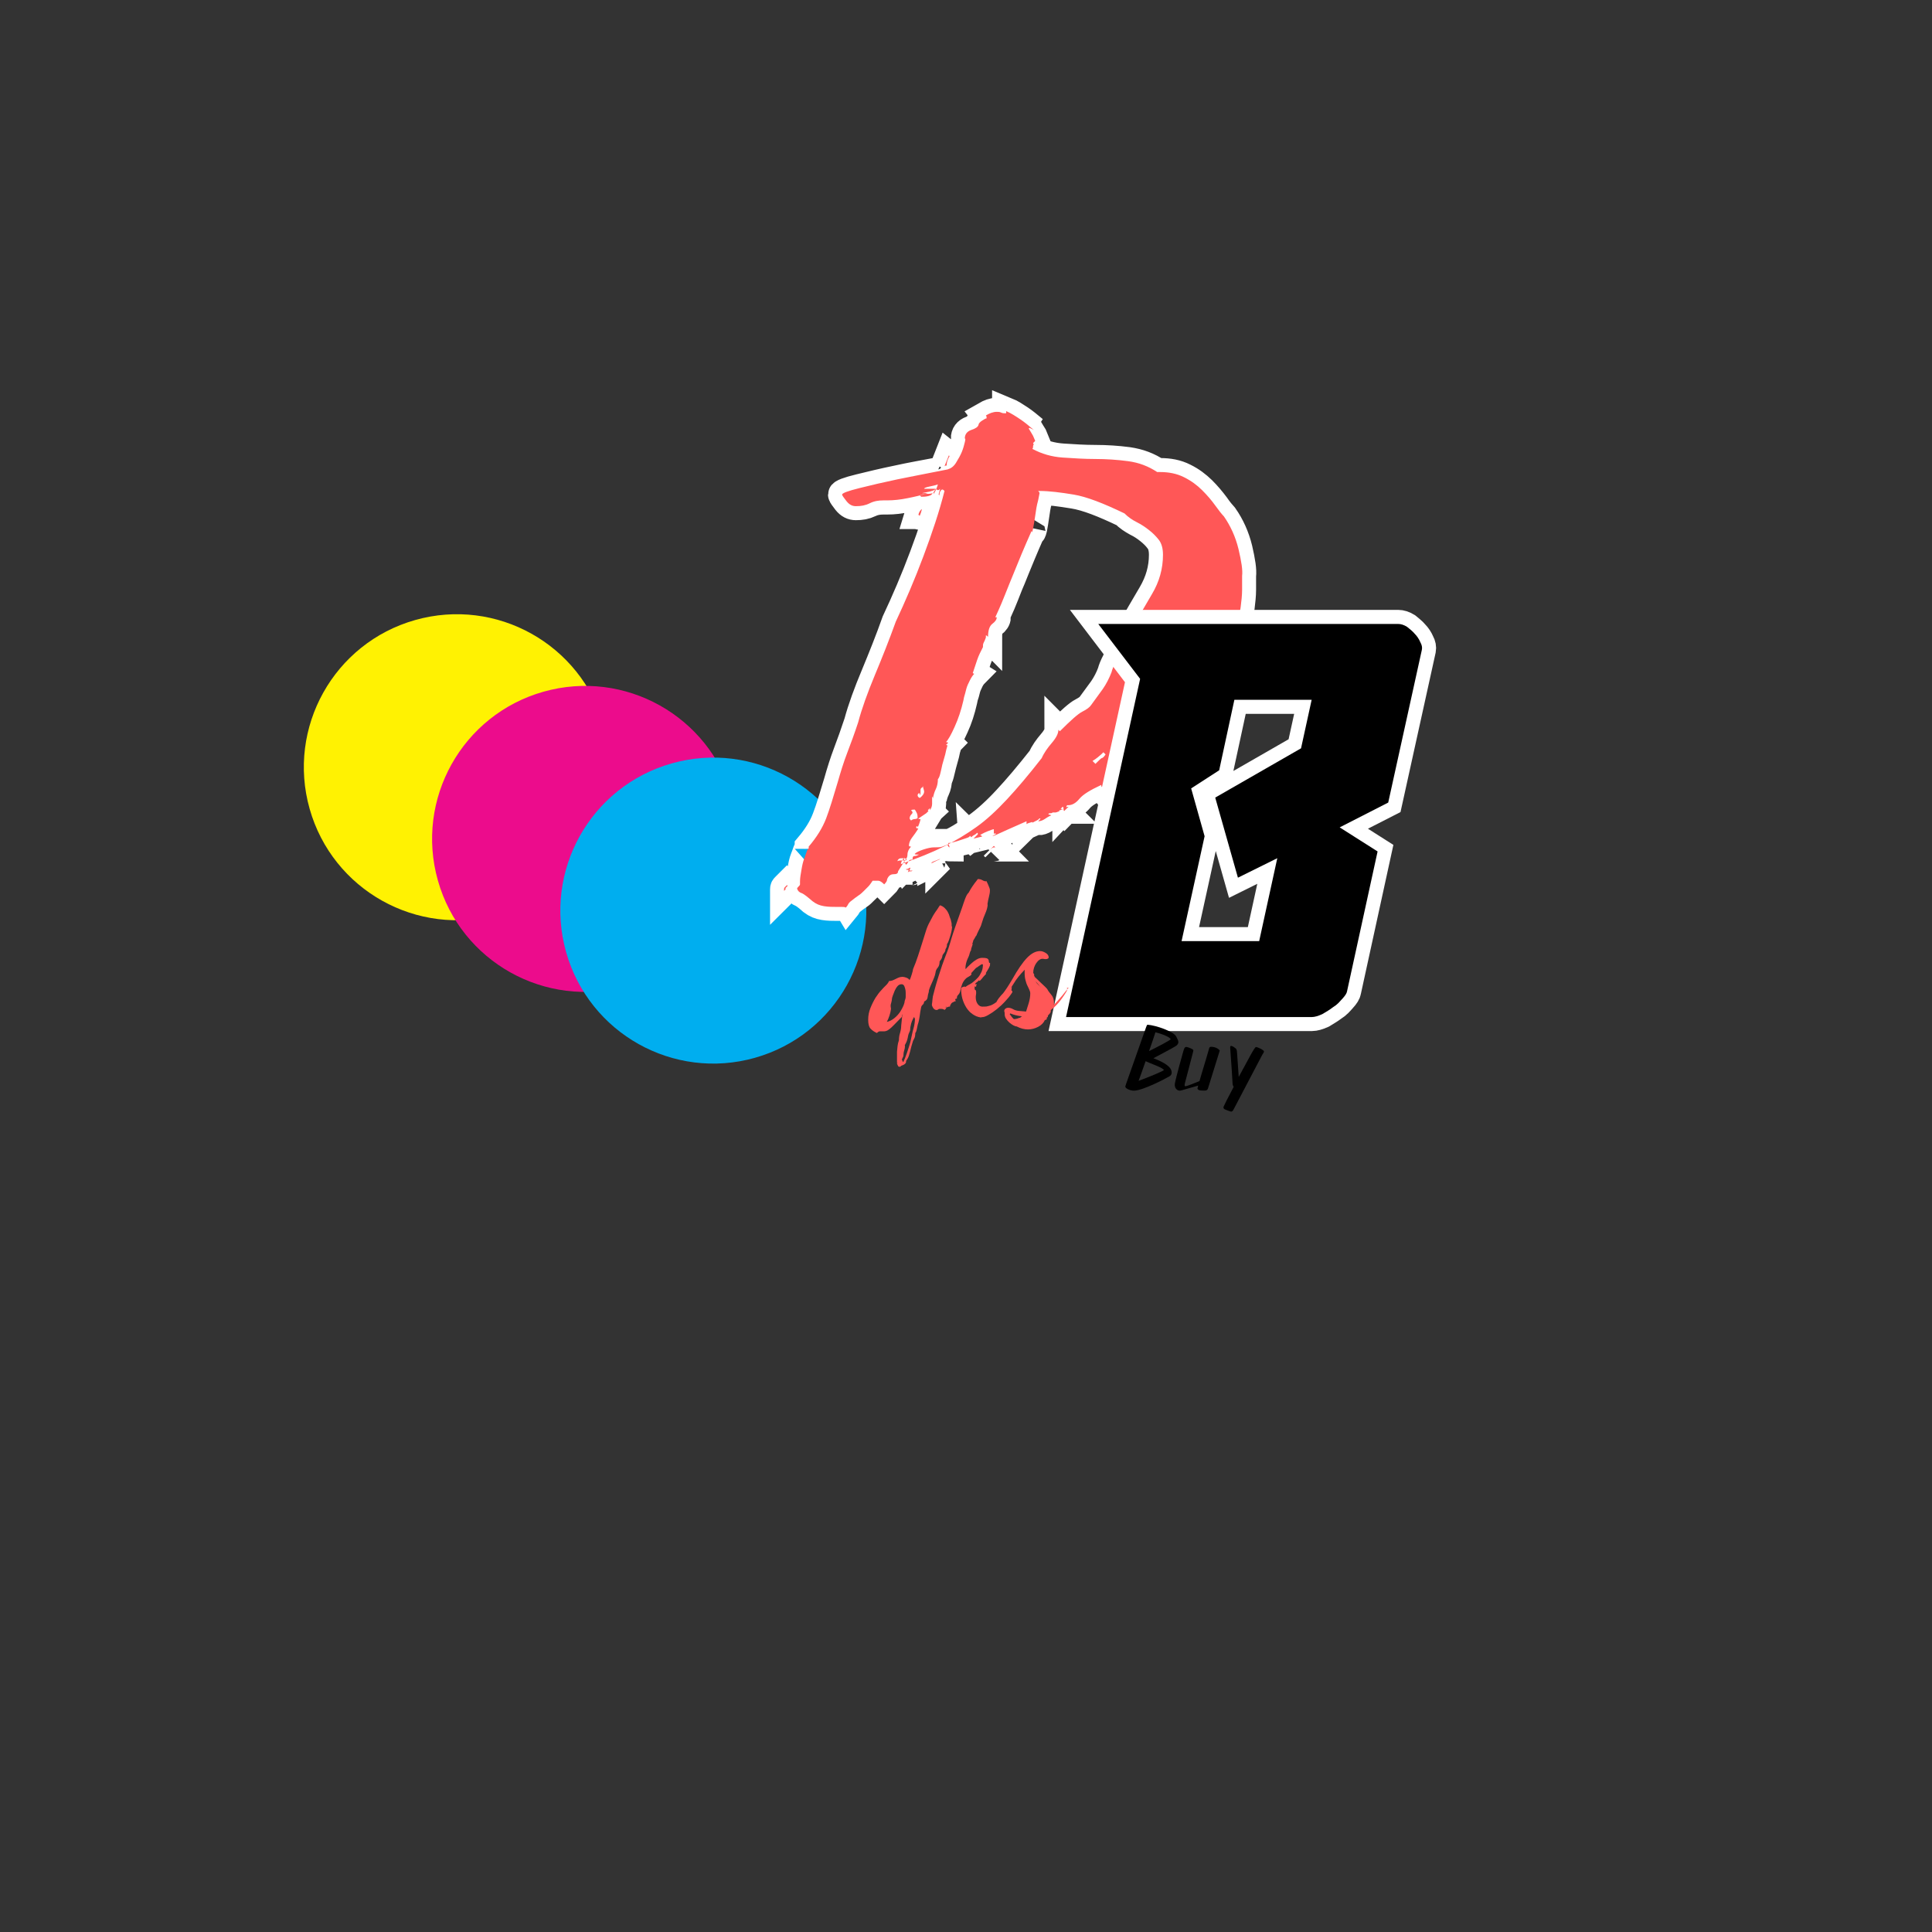 <svg xmlns="http://www.w3.org/2000/svg" xmlns:xlink="http://www.w3.org/1999/xlink" width="100px" zoomAndPan="magnify" viewBox="0 0 375 375" height="100px" preserveAspectRatio="xMidYMid meet" version="1.0"><rect x="0" y="0" width="375" height="375" fill="#333333" stroke="none"/><defs><g/><clipPath id="72846c6176"><path d="M 58 119 L 119 119 L 119 179 L 58 179 Z M 58 119 " clip-rule="nonzero"/></clipPath><clipPath id="48ed6acad7"><path d="M 125.324 169.402 L 68.184 185.57 L 52.016 128.43 L 109.156 112.262 Z M 125.324 169.402 " clip-rule="nonzero"/></clipPath><clipPath id="300faf40d1"><path d="M 96.754 177.488 C 112.531 173.023 121.707 156.613 117.242 140.832 C 112.777 125.055 96.367 115.883 80.586 120.348 C 64.809 124.812 55.637 141.223 60.102 157 C 64.566 172.777 80.977 181.953 96.754 177.488 Z M 96.754 177.488 " clip-rule="nonzero"/></clipPath><clipPath id="ee694694a5"><path d="M 83 133 L 144 133 L 144 193 L 83 193 Z M 83 133 " clip-rule="nonzero"/></clipPath><clipPath id="5ce22bc662"><path d="M 150.219 183.316 L 93.078 199.484 L 76.91 142.344 L 134.051 126.176 Z M 150.219 183.316 " clip-rule="nonzero"/></clipPath><clipPath id="d166d32a83"><path d="M 121.648 191.402 C 137.426 186.938 146.598 170.527 142.137 154.746 C 137.672 138.969 121.262 129.797 105.48 134.262 C 89.703 138.727 80.531 155.137 84.996 170.914 C 89.457 186.691 105.867 195.867 121.648 191.402 Z M 121.648 191.402 " clip-rule="nonzero"/></clipPath><clipPath id="2dca6c36e2"><path d="M 108 147 L 169 147 L 169 207 L 108 207 Z M 108 147 " clip-rule="nonzero"/></clipPath><clipPath id="47b9429938"><path d="M 175.113 197.23 L 117.973 213.398 L 101.805 156.258 L 158.945 140.09 Z M 175.113 197.23 " clip-rule="nonzero"/></clipPath><clipPath id="07de4b2244"><path d="M 146.543 205.316 C 162.32 200.852 171.492 184.441 167.027 168.66 C 162.566 152.883 146.152 143.711 130.375 148.176 C 114.598 152.641 105.426 169.051 109.887 184.828 C 114.352 200.605 130.762 209.781 146.543 205.316 Z M 146.543 205.316 " clip-rule="nonzero"/></clipPath></defs><g clip-path="url(#72846c6176)"><g clip-path="url(#48ed6acad7)"><g clip-path="url(#300faf40d1)"><path fill="#fff202" d="M 125.324 169.402 L 68.184 185.57 L 52.016 128.43 L 109.156 112.262 Z M 125.324 169.402 " fill-opacity="1" fill-rule="nonzero"/></g></g></g><g clip-path="url(#ee694694a5)"><g clip-path="url(#5ce22bc662)"><g clip-path="url(#d166d32a83)"><path fill="#ec0c8c" d="M 150.219 183.316 L 93.078 199.484 L 76.91 142.344 L 134.051 126.176 Z M 150.219 183.316 " fill-opacity="1" fill-rule="nonzero"/></g></g></g><g clip-path="url(#2dca6c36e2)"><g clip-path="url(#47b9429938)"><g clip-path="url(#07de4b2244)"><path fill="#00aeef" d="M 175.113 197.23 L 117.973 213.398 L 101.805 156.258 L 158.945 140.09 Z M 175.113 197.23 " fill-opacity="1" fill-rule="nonzero"/></g></g></g><path stroke-linecap="butt" transform="matrix(0.75, 0, 0, 0.75, 161.483, 51.967)" fill="none" stroke-linejoin="miter" d="M 18.986 153.19 C 18.804 153.372 18.393 153.372 18.023 153.372 C 17.658 153.372 17.289 153.372 16.924 153.56 C 17.106 153.008 17.471 152.825 17.841 152.825 C 18.205 152.825 18.622 152.825 18.804 152.825 C 18.986 152.825 19.169 153.008 19.356 153.19 C 19.169 153.372 18.986 153.372 18.622 153.372 L 19.169 154.523 C 19.356 154.336 19.539 154.154 19.721 153.742 C 19.903 153.372 20.085 153.19 20.455 153.19 L 20.867 153.19 L 20.867 153.008 C 20.867 152.456 21.049 152.273 21.419 152.273 C 21.783 152.273 22.153 152.091 22.565 151.862 C 21.783 151.862 21.419 151.862 21.419 151.68 C 21.783 151.31 22.565 150.945 23.664 150.575 C 24.809 150.211 25.726 150.029 26.507 150.029 L 26.877 150.029 C 27.424 150.029 27.976 150.029 28.57 149.799 C 29.122 149.612 29.492 149.43 29.856 149.247 C 30.039 149.799 30.221 150.029 30.45 150.029 C 30.45 149.799 30.221 149.43 30.039 148.883 C 30.221 148.883 30.638 148.883 31.372 148.695 C 32.101 148.513 32.7 148.331 33.252 148.148 C 33.799 147.919 34.398 147.732 34.945 147.549 C 35.497 147.367 35.679 147.185 35.679 147.002 L 36.049 147.367 C 36.278 147.185 36.46 147.002 36.825 146.815 C 37.195 146.633 37.377 146.45 37.559 146.268 C 37.742 146.268 37.742 146.45 37.742 146.633 C 37.559 146.815 37.377 147.002 37.195 147.185 C 37.013 147.367 36.825 147.549 36.643 147.732 L 38.893 147.185 C 38.705 147.002 38.523 146.815 38.341 146.815 C 38.705 146.633 39.257 146.268 40.221 145.851 C 41.138 145.487 41.69 145.305 41.872 145.305 C 41.872 145.487 41.872 145.669 41.872 145.851 C 41.872 146.081 41.872 146.268 41.872 146.45 L 42.466 146.45 C 42.466 146.633 42.101 146.815 41.507 147.002 C 41.69 147.002 41.69 147.002 41.69 147.002 C 41.69 147.002 41.69 147.002 41.872 147.002 C 42.466 146.815 43.57 146.268 45.268 145.487 C 46.96 144.752 48.658 143.971 50.356 143.237 L 50.356 143.971 C 50.539 143.789 51.091 143.607 51.825 143.424 L 51.825 143.607 C 52.236 143.424 52.601 143.237 52.971 143.055 C 53.335 142.872 53.523 142.69 53.705 142.508 C 53.934 142.508 53.934 142.508 53.934 142.69 C 53.705 142.872 53.523 143.055 53.335 143.237 C 53.934 143.237 54.481 143.055 55.033 142.69 C 55.585 142.32 56.179 141.909 56.731 141.726 C 56.549 141.544 56.367 141.544 56.367 141.544 C 56.367 141.544 56.179 141.544 55.997 141.357 C 56.179 141.174 56.367 141.174 56.549 141.174 C 56.731 141.174 56.914 141.174 57.096 140.992 C 56.914 140.81 56.731 140.81 56.731 140.992 C 56.731 141.174 56.731 141.174 56.731 140.992 C 56.914 140.992 57.096 140.992 57.283 140.992 C 57.466 140.992 57.648 140.992 57.877 140.992 C 58.059 140.992 58.429 140.81 58.976 140.627 C 58.794 140.627 58.794 140.627 58.794 140.44 C 58.976 140.44 59.164 140.44 59.346 140.258 C 59.528 140.258 59.528 140.258 59.528 140.258 C 59.528 140.258 59.528 140.258 59.757 140.258 C 59.528 140.029 59.346 140.029 59.164 140.029 C 59.346 139.846 59.528 139.664 59.757 139.476 C 59.94 139.664 59.94 139.846 59.94 140.029 C 59.94 140.258 59.94 140.44 60.127 140.627 C 60.309 140.44 60.492 140.258 60.674 140.029 C 60.856 139.846 61.044 139.664 61.226 139.476 C 61.044 139.476 60.856 139.476 60.674 139.664 C 60.674 139.476 60.674 139.294 60.856 139.112 L 61.044 139.112 C 62.19 139.112 63.106 138.56 64.07 137.414 C 64.986 136.315 66.867 135.169 69.71 133.836 C 69.71 134.023 69.71 134.206 69.893 134.435 L 72.69 132.737 C 72.69 132.555 72.507 132.372 72.325 132.143 C 73.653 132.143 74.94 131.409 76.268 129.893 C 77.596 128.383 78.882 127.279 80.21 126.315 C 80.21 126.544 80.21 126.732 80.398 126.914 C 80.58 126.732 80.763 126.544 81.127 126.315 C 81.544 126.133 81.726 125.768 81.726 125.216 L 81.726 124.664 C 82.091 124.846 82.46 125.034 82.643 125.216 C 83.424 124.664 83.971 124.252 84.523 124.07 C 84.341 124.07 84.341 124.07 84.341 123.888 C 83.789 124.07 83.424 124.252 83.007 124.252 C 83.242 123.7 83.424 123.154 83.606 122.601 C 83.789 122.008 83.971 121.456 84.158 120.904 L 85.304 123.154 L 85.486 122.966 C 85.486 123.336 85.486 123.336 85.486 122.966 C 85.486 122.601 85.669 122.008 86.221 121.273 C 86.773 120.492 87.549 119.393 88.653 118.06 C 89.799 116.779 91.497 115.263 93.742 113.565 C 93.559 113.383 93.377 113.383 93.19 113.383 C 93.377 112.831 93.742 112.419 94.106 112.237 C 94.476 112.055 94.658 111.32 94.658 109.992 C 94.658 109.44 94.658 109.07 94.476 108.888 C 95.07 108.659 95.44 108.476 95.622 108.294 L 95.257 107.742 L 94.841 107.19 C 95.07 107.377 95.257 107.377 95.44 107.377 C 95.622 107.377 95.804 107.19 95.804 107.008 L 95.804 106.044 C 95.804 105.497 95.986 104.534 96.539 103.247 L 95.986 102.836 C 96.356 102.654 96.539 102.466 96.721 102.284 C 96.95 102.101 97.138 102.101 97.32 102.101 C 97.502 102.101 97.502 102.101 97.502 102.284 C 97.502 102.466 97.502 102.466 97.684 102.466 C 97.867 102.466 98.054 102.284 98.236 102.101 C 98.054 102.284 98.054 102.284 98.419 102.101 C 98.789 101.919 99.382 101.737 99.934 101.367 C 100.481 100.956 101.08 100.404 101.632 99.857 C 102.179 99.305 102.361 98.523 102.361 97.607 C 102.549 97.424 102.549 97.424 102.549 97.607 L 102.549 98.341 C 102.778 98.159 102.96 97.789 103.143 97.242 C 103.325 96.643 103.513 96.091 103.695 95.362 C 103.877 94.581 104.059 94.029 104.242 93.482 C 104.429 92.883 104.429 92.518 104.429 92.331 C 104.429 92.148 104.429 91.966 104.242 91.784 C 105.023 90.638 105.575 89.351 105.757 87.836 C 105.94 86.325 106.122 84.81 106.122 83.299 L 106.122 79.768 C 106.309 78.252 105.94 76.008 105.205 72.794 C 104.429 69.586 103.143 66.789 101.445 64.357 C 100.898 63.763 100.117 62.841 99.2 61.513 C 98.236 60.232 97.138 58.898 95.804 57.57 C 94.476 56.284 93.007 55.138 91.127 54.221 C 89.247 53.258 87.184 52.893 84.893 52.893 L 84.158 52.893 C 81.908 51.377 79.476 50.461 76.638 50.049 C 73.835 49.68 70.992 49.497 68.195 49.497 C 65.351 49.497 62.554 49.315 59.757 49.133 C 56.914 48.945 54.299 48.216 51.825 46.883 C 52.054 46.7 52.054 46.518 52.054 46.336 C 52.054 46.101 52.054 45.919 52.236 45.737 L 52.054 45.372 L 52.601 44.82 L 52.054 43.492 C 51.825 43.122 51.455 42.57 50.908 41.612 L 51.091 41.424 L 52.236 41.976 C 50.908 40.877 49.763 39.914 48.658 39.18 C 47.513 38.445 46.414 37.664 45.08 37.117 L 45.08 37.482 C 45.08 37.664 45.08 37.664 44.898 37.664 C 44.533 37.664 44.164 37.664 43.752 37.482 C 43.388 37.299 43.018 37.299 42.653 37.299 C 41.69 37.299 40.773 37.664 39.809 38.216 C 39.992 38.445 39.992 38.627 39.992 38.997 C 39.809 38.997 39.44 39.18 38.893 39.544 C 38.341 39.914 37.929 40.279 37.929 40.69 C 37.742 41.242 37.195 41.612 36.049 41.976 C 34.945 42.388 34.398 43.122 34.398 44.221 C 34.58 44.039 34.58 44.45 34.398 45.185 C 34.169 45.919 33.981 46.7 33.617 47.617 C 33.252 48.581 32.7 49.497 32.101 50.461 C 31.554 51.377 30.82 51.93 30.039 52.159 C 30.45 52.159 29.304 52.341 26.507 52.893 C 23.664 53.44 20.455 53.992 16.924 54.773 C 13.346 55.508 10.138 56.284 7.153 57.018 C 4.127 57.752 2.617 58.351 2.617 58.716 C 2.617 58.898 3.028 59.45 3.763 60.414 C 4.497 61.331 5.273 61.695 6.19 61.695 C 7.523 61.695 8.622 61.513 9.768 60.961 C 10.914 60.414 12.018 60.232 13.346 60.232 L 14.263 60.232 C 15.96 60.232 17.658 60.044 19.539 59.633 C 21.419 59.268 23.117 58.898 24.809 58.351 L 23.299 58.351 L 25.179 57.935 C 25.914 57.752 26.507 57.57 26.69 57.388 L 26.877 57.388 C 27.059 57.388 27.242 57.388 27.424 57.57 C 27.606 57.57 27.794 57.388 27.976 57.2 C 27.794 57.935 27.606 58.534 27.606 58.716 L 27.794 58.898 C 27.794 58.716 27.794 58.351 27.976 57.935 C 28.158 57.57 28.341 57.388 28.57 57.388 C 28.757 57.388 28.94 57.57 29.122 57.752 C 27.794 63.029 25.914 68.669 23.664 74.674 C 21.419 80.685 18.986 86.325 16.513 91.601 C 14.861 96.279 12.981 100.956 11.101 105.497 C 9.216 109.992 7.705 114.117 6.742 117.695 C 5.825 120.492 4.861 123.154 3.945 125.581 C 3.028 128.013 2.247 130.492 1.513 133.101 C 0.367 136.867 -0.55 140.029 -1.514 142.508 C -2.43 144.935 -3.946 147.367 -6.008 149.799 L -6.008 150.393 C -6.008 150.211 -6.191 150.393 -6.373 150.763 C -6.56 151.127 -6.743 151.862 -7.154 152.825 C -7.519 153.742 -7.706 154.706 -7.889 155.851 C -8.071 156.95 -8.253 157.914 -8.253 158.831 C -8.253 159.018 -8.253 159.2 -8.253 159.2 C -8.253 159.2 -8.253 159.383 -8.253 159.565 C -8.253 159.794 -8.441 159.976 -8.623 160.164 C -8.852 160.346 -9.034 160.529 -9.034 160.711 C -8.852 161.263 -8.441 161.627 -7.889 161.857 C -7.336 162.044 -6.373 162.779 -5.092 163.924 C -4.128 164.659 -3.211 165.023 -2.066 165.206 C -0.92 165.393 0.184 165.393 1.148 165.393 L 2.429 165.393 C 3.028 165.393 3.393 165.393 3.575 165.622 C 3.763 165.393 3.945 165.206 4.127 164.841 C 4.309 164.471 4.497 164.289 4.679 164.107 C 5.643 163.325 6.377 162.779 6.971 162.409 C 7.523 162.044 7.888 161.627 8.257 161.263 C 8.622 160.898 9.033 160.529 9.403 160.164 C 9.768 159.794 10.138 159.2 10.502 158.648 C 10.684 158.648 10.914 158.648 10.914 158.648 C 10.914 158.648 10.914 158.648 11.101 158.648 L 12.018 158.648 C 12.382 158.648 12.981 159.018 13.528 159.565 C 14.08 159.018 14.263 158.648 14.263 158.284 C 14.632 157.32 15.226 156.95 15.96 156.95 C 16.742 156.95 17.106 156.768 17.106 156.216 Z M 24.398 141.174 L 24.997 140.627 L 24.809 140.44 C 24.997 140.258 25.179 140.029 25.361 139.846 L 25.361 140.44 C 25.726 139.846 25.914 139.294 25.914 138.747 C 25.914 138.148 25.914 137.596 25.914 136.867 C 26.096 137.049 26.096 137.232 26.096 137.414 C 26.278 136.497 26.507 135.716 26.877 134.982 C 27.242 134.206 27.424 133.289 27.424 132.372 C 27.606 132.143 27.794 131.773 27.976 131.039 C 28.158 130.263 28.341 129.529 28.57 128.612 L 29.304 125.95 C 29.492 125.034 29.674 124.252 29.856 123.7 C 29.856 123.518 29.674 123.518 29.492 123.518 C 29.674 123.336 29.856 123.154 30.039 122.966 C 29.856 122.784 29.674 122.784 29.492 122.784 C 30.039 122.19 30.82 120.904 31.736 118.841 C 32.7 116.779 33.434 114.482 33.981 112.055 L 34.169 111.138 C 34.398 110.539 34.58 109.805 34.763 109.07 C 34.945 108.294 35.315 107.56 35.679 106.779 C 36.049 106.044 36.46 105.497 36.825 105.127 L 36.46 104.898 L 37.559 101.549 C 37.929 100.404 38.523 99.305 39.075 98.159 L 39.075 97.789 C 39.075 97.607 39.075 97.424 39.257 97.013 C 39.44 96.643 39.627 96.279 39.809 95.726 C 39.809 95.544 39.809 95.544 39.809 95.544 C 39.809 95.544 39.809 95.362 39.809 95.174 C 39.992 95.174 40.221 95.362 40.403 95.544 C 40.403 93.846 40.773 92.7 41.507 92.148 C 42.283 91.601 42.653 91.002 42.653 90.45 L 42.283 90.45 C 43.57 87.654 44.346 85.773 44.716 84.81 C 45.08 83.893 45.45 82.93 45.815 82.013 C 46.231 81.049 46.778 79.768 47.513 77.888 C 48.294 76.008 49.575 72.794 51.643 68.117 C 51.643 68.669 51.825 68.487 52.054 67.523 C 52.236 66.607 52.419 65.456 52.601 64.174 C 52.789 62.841 52.971 61.513 53.335 60.232 L 53.705 58.351 C 53.705 58.164 53.523 57.935 53.335 57.752 C 53.523 57.752 53.523 57.752 53.523 57.752 C 53.523 57.752 53.523 57.752 53.705 57.752 C 56.179 57.752 59.164 58.164 62.554 58.716 C 65.95 59.268 70.263 60.961 75.716 63.575 C 76.638 64.539 77.783 65.273 78.882 65.872 C 80.028 66.419 81.127 67.154 82.091 67.935 C 83.007 68.669 83.789 69.404 84.523 70.367 C 85.304 71.284 85.669 72.612 85.669 74.31 C 85.669 77.888 84.705 81.232 82.825 84.445 C 80.945 87.654 79.065 90.82 77.414 93.846 C 76.45 95.362 75.716 96.825 75.122 98.159 C 74.57 99.487 74.023 100.773 73.471 101.919 C 72.872 103.065 72.507 103.982 72.325 104.716 C 71.773 106.226 70.992 107.742 70.075 109.07 L 67.049 113.2 C 66.684 113.752 65.95 114.299 64.804 114.898 C 63.7 115.445 61.82 117.143 58.976 119.94 C 58.794 119.758 58.794 119.758 58.794 119.758 C 58.794 119.758 58.794 119.758 58.611 119.575 C 58.611 120.492 58.059 121.638 56.914 122.966 C 55.815 124.252 54.851 125.581 54.299 126.914 C 50.908 131.221 47.882 134.799 45.268 137.596 C 42.653 140.44 39.992 142.872 37.377 144.752 C 34.763 146.633 31.919 148.331 28.94 149.799 C 25.914 151.31 22.153 152.825 17.841 154.336 C 17.841 153.742 18.205 153.19 18.804 152.643 C 18.622 153.008 18.622 153.372 18.622 153.56 C 19.169 153.19 19.539 152.643 19.539 151.862 C 19.539 151.127 19.903 150.393 20.455 149.799 C 20.273 149.799 20.085 149.799 19.903 149.612 C 19.903 149.065 20.085 148.331 20.684 147.549 C 21.236 146.815 21.783 146.081 22.335 145.117 C 22.153 145.117 21.966 145.117 21.783 144.935 C 21.783 144.752 21.783 144.57 21.966 144.57 C 22.153 144.57 22.153 144.57 22.153 144.388 L 22.153 144.2 C 22.153 144.388 22.153 144.57 22.153 144.57 C 22.153 144.57 22.153 144.752 22.153 144.935 C 22.747 143.607 22.929 142.872 22.929 142.69 C 22.747 142.69 22.747 142.69 22.747 142.69 C 22.747 142.69 22.747 142.69 22.565 142.69 C 22.335 142.69 22.335 142.508 22.335 142.32 C 22.153 142.508 21.783 142.69 21.419 142.69 C 21.049 142.69 20.684 142.872 20.455 143.055 C 20.273 142.872 20.085 142.69 20.085 142.508 C 20.085 142.138 20.273 141.726 20.455 141.544 C 20.684 141.357 20.867 141.174 20.867 140.992 C 20.867 140.81 20.684 140.627 20.455 140.44 C 20.684 140.258 21.049 140.258 21.419 140.258 C 21.601 140.44 21.783 140.81 21.966 141.174 C 22.153 141.544 22.153 142.138 22.153 142.69 Z M 86.039 107.377 C 85.851 107.19 85.669 107.008 85.486 106.596 C 85.304 106.226 85.075 106.044 85.075 105.862 C 85.075 105.68 85.304 105.68 85.486 105.68 C 85.669 105.68 85.851 105.68 85.851 105.497 C 85.669 105.497 85.669 105.497 85.669 105.31 C 85.669 105.127 85.851 104.898 86.221 104.898 L 86.955 104.898 C 87.919 104.898 88.283 105.31 88.283 105.862 C 88.101 106.044 87.731 106.226 87.367 106.414 C 86.955 106.596 86.585 106.779 86.403 107.008 Z M 70.809 125.95 C 70.445 126.544 70.075 126.914 69.893 126.914 C 69.71 126.914 69.111 127.461 68.195 128.383 C 68.013 128.195 67.83 128.013 67.83 128.013 C 67.83 128.013 67.648 127.831 67.419 127.648 C 68.382 127.096 69.299 126.315 70.263 125.398 Z M 23.481 134.023 C 23.664 134.799 23.846 135.351 23.846 135.534 C 23.846 136.086 23.481 136.68 22.747 137.232 C 22.335 137.049 22.153 136.867 22.153 136.497 C 22.153 136.315 22.335 136.086 22.565 135.904 C 22.747 136.086 22.747 136.315 22.747 136.497 C 22.929 136.315 22.929 136.086 22.929 135.904 L 22.929 135.169 C 22.929 134.799 23.117 134.617 23.481 134.435 Z M 26.877 57.2 C 26.278 57.2 25.726 57.2 25.361 57.2 C 24.997 57.2 24.398 57.2 23.846 57.2 C 23.846 57.018 24.216 56.836 25.179 56.654 C 26.096 56.471 26.877 56.284 27.424 56.101 C 27.242 56.654 27.059 57.2 26.877 57.57 C 26.69 57.935 26.507 58.351 26.278 58.534 C 26.278 58.351 26.278 58.351 26.278 58.351 C 26.278 58.351 26.278 58.351 26.278 58.164 Z M 92.226 104.346 C 92.044 104.716 91.861 105.31 91.861 105.862 C 91.861 106.414 91.679 106.779 91.309 106.779 C 91.127 106.779 90.898 106.779 90.716 106.596 C 90.898 106.226 91.127 105.862 91.309 105.497 C 91.497 105.127 91.679 104.716 91.861 104.346 C 92.044 104.346 92.226 104.346 92.414 104.534 Z M 26.096 57.935 C 26.096 58.534 25.726 58.898 24.997 59.081 C 24.216 59.268 23.664 59.268 23.117 59.268 L 22.747 58.898 C 23.299 58.716 23.846 58.534 24.398 58.534 C 24.997 58.534 25.544 58.534 26.096 58.351 Z M 93.377 111.32 L 92.226 114.117 C 92.414 113.935 92.596 113.565 92.778 113.018 C 93.007 112.419 93.19 111.872 93.19 111.32 Z M 29.674 51.013 C 29.674 50.461 29.856 49.68 30.45 48.763 L 30.221 48.581 L 29.122 51.377 C 29.304 51.195 29.492 51.195 29.674 51.195 Z M -11.467 159.976 L -11.649 159.794 C -11.831 159.976 -12.014 160.164 -12.201 160.346 C -12.383 160.529 -12.383 160.711 -12.383 160.898 C -12.383 161.081 -12.383 161.081 -12.383 161.081 C -12.383 161.081 -12.383 161.081 -12.383 161.263 C -12.201 161.081 -12.014 160.898 -12.014 160.898 C -12.014 160.898 -12.014 160.711 -12.014 160.529 Z M 42.283 150.029 L 41.872 150.029 C 41.69 150.029 41.32 150.211 40.773 150.763 C 40.955 150.575 41.138 150.393 41.32 150.211 C 41.507 150.029 41.69 149.799 41.872 149.612 Z M 48.658 44.638 C 48.476 44.82 48.476 45.002 48.476 45.185 C 48.476 45.372 48.476 45.555 48.294 45.737 L 49.393 45.737 C 49.21 45.555 49.21 45.372 49.21 45.185 C 49.21 45.002 49.028 45.002 48.841 45.002 Z M 19.721 156.404 C 19.903 156.216 20.085 156.216 20.273 156.216 C 20.455 156.216 20.684 156.216 20.867 156.034 C 20.684 156.034 20.455 156.034 20.455 156.034 C 20.455 156.034 20.273 156.034 20.085 156.034 C 20.085 155.851 20.085 155.622 20.273 155.44 C 20.273 155.258 20.273 155.258 20.085 155.258 C 19.903 155.44 19.539 155.622 19.169 155.622 C 19.169 155.851 19.356 155.851 19.903 155.851 C 19.721 156.034 19.721 156.216 19.721 156.216 C 19.721 156.216 19.721 156.404 19.539 156.586 Z M 22.565 63.992 C 22.565 64.174 22.565 64.174 22.747 64.174 C 22.929 63.763 23.117 63.211 23.299 62.476 C 22.929 62.659 22.565 63.211 22.335 63.992 Z M 27.794 153.19 L 27.794 153.008 C 27.424 153.19 27.059 153.372 26.507 153.56 C 25.914 153.742 25.726 153.971 25.726 154.154 C 26.096 153.971 26.507 153.742 26.877 153.56 C 27.242 153.372 27.606 153.19 27.976 153.008 Z M 27.794 153.19 " stroke="#ffffff" stroke-width="7.279" stroke-opacity="1" stroke-miterlimit="4"/><g fill="#ff5757" fill-opacity="1"><g transform="translate(161.483, 162.217)"><g><path d="M 14.234 4.656 C 14.094 4.797 13.812 4.797 13.531 4.797 C 13.25 4.797 12.969 4.797 12.688 4.938 C 12.828 4.516 13.109 4.375 13.391 4.375 C 13.672 4.375 13.953 4.375 14.094 4.375 C 14.234 4.375 14.375 4.516 14.516 4.656 C 14.375 4.797 14.234 4.797 13.953 4.797 L 14.375 5.641 C 14.516 5.5 14.656 5.359 14.797 5.078 C 14.938 4.797 15.078 4.656 15.359 4.656 L 15.641 4.656 L 15.641 4.516 C 15.641 4.078 15.781 3.938 16.062 3.938 C 16.344 3.938 16.625 3.797 16.906 3.656 C 16.344 3.656 16.062 3.656 16.062 3.516 C 16.344 3.234 16.906 2.953 17.75 2.672 C 18.594 2.391 19.297 2.25 19.859 2.25 L 20.141 2.25 C 20.562 2.25 21 2.25 21.422 2.109 C 21.844 1.969 22.125 1.828 22.406 1.688 C 22.547 2.109 22.688 2.25 22.828 2.25 C 22.828 2.109 22.688 1.828 22.547 1.406 C 22.688 1.406 22.969 1.406 23.531 1.266 C 24.094 1.125 24.516 0.984 24.938 0.844 C 25.359 0.703 25.781 0.562 26.203 0.422 C 26.625 0.281 26.766 0.141 26.766 0 L 27.047 0.281 C 27.188 0.141 27.328 0 27.609 -0.141 C 27.891 -0.281 28.031 -0.422 28.172 -0.562 C 28.312 -0.562 28.312 -0.422 28.312 -0.281 C 28.172 -0.141 28.031 0 27.891 0.141 C 27.75 0.281 27.609 0.422 27.469 0.562 L 29.172 0.141 C 29.031 0 28.875 -0.141 28.734 -0.141 C 29.031 -0.281 29.453 -0.562 30.156 -0.844 C 30.859 -1.125 31.281 -1.266 31.422 -1.266 C 31.422 -1.125 31.422 -0.984 31.422 -0.844 C 31.422 -0.703 31.422 -0.562 31.422 -0.422 L 31.844 -0.422 C 31.844 -0.281 31.562 -0.141 31.141 0 C 31.281 0 31.281 0 31.281 0 C 31.281 0 31.281 0 31.422 0 C 31.844 -0.141 32.688 -0.562 33.953 -1.125 C 35.219 -1.688 36.484 -2.25 37.766 -2.812 L 37.766 -2.25 C 37.906 -2.391 38.328 -2.531 38.891 -2.672 L 38.891 -2.531 C 39.172 -2.672 39.453 -2.812 39.734 -2.953 C 40.016 -3.094 40.156 -3.234 40.297 -3.375 C 40.438 -3.375 40.438 -3.375 40.438 -3.234 C 40.297 -3.094 40.156 -2.953 40.016 -2.812 C 40.438 -2.812 40.859 -2.953 41.281 -3.234 C 41.703 -3.516 42.125 -3.797 42.547 -3.938 C 42.406 -4.078 42.266 -4.078 42.266 -4.078 C 42.266 -4.078 42.125 -4.078 41.984 -4.234 C 42.125 -4.375 42.266 -4.375 42.406 -4.375 C 42.547 -4.375 42.688 -4.375 42.828 -4.516 C 42.688 -4.656 42.547 -4.656 42.547 -4.516 C 42.547 -4.375 42.547 -4.375 42.547 -4.516 C 42.688 -4.516 42.828 -4.516 42.969 -4.516 C 43.109 -4.516 43.25 -4.516 43.391 -4.516 C 43.531 -4.516 43.812 -4.656 44.234 -4.797 C 44.094 -4.797 44.094 -4.797 44.094 -4.938 C 44.234 -4.938 44.375 -4.938 44.516 -5.078 C 44.656 -5.078 44.656 -5.078 44.656 -5.078 C 44.656 -5.078 44.656 -5.078 44.797 -5.078 C 44.656 -5.219 44.516 -5.219 44.375 -5.219 C 44.516 -5.359 44.656 -5.5 44.797 -5.641 C 44.938 -5.5 44.938 -5.359 44.938 -5.219 C 44.938 -5.078 44.938 -4.938 45.078 -4.797 C 45.219 -4.938 45.359 -5.078 45.5 -5.219 C 45.656 -5.359 45.797 -5.5 45.938 -5.641 C 45.797 -5.641 45.656 -5.641 45.5 -5.5 C 45.5 -5.641 45.5 -5.781 45.656 -5.922 L 45.797 -5.922 C 46.641 -5.922 47.344 -6.344 48.047 -7.188 C 48.75 -8.031 50.156 -8.875 52.266 -9.859 C 52.266 -9.719 52.266 -9.578 52.406 -9.438 L 54.531 -10.703 C 54.531 -10.844 54.391 -10.984 54.25 -11.125 C 55.234 -11.125 56.219 -11.688 57.203 -12.828 C 58.188 -13.953 59.172 -14.797 60.156 -15.5 C 60.156 -15.359 60.156 -15.219 60.297 -15.078 C 60.438 -15.219 60.578 -15.359 60.859 -15.5 C 61.141 -15.641 61.281 -15.922 61.281 -16.344 L 61.281 -16.766 C 61.562 -16.625 61.844 -16.484 61.984 -16.344 C 62.562 -16.766 62.984 -17.047 63.406 -17.188 C 63.266 -17.188 63.266 -17.188 63.266 -17.328 C 62.844 -17.188 62.562 -17.047 62.281 -17.047 C 62.422 -17.469 62.562 -17.891 62.703 -18.312 C 62.844 -18.734 62.984 -19.156 63.125 -19.578 L 63.969 -17.891 L 64.109 -18.031 C 64.109 -17.75 64.109 -17.75 64.109 -18.031 C 64.109 -18.312 64.25 -18.734 64.672 -19.297 C 65.094 -19.859 65.656 -20.703 66.5 -21.703 C 67.344 -22.688 68.609 -23.812 70.297 -25.078 C 70.156 -25.219 70.016 -25.219 69.875 -25.219 C 70.016 -25.641 70.297 -25.922 70.594 -26.062 C 70.875 -26.203 71.016 -26.766 71.016 -27.75 C 71.016 -28.172 71.016 -28.453 70.875 -28.594 C 71.297 -28.734 71.578 -28.875 71.719 -29.031 L 71.156 -29.875 C 71.297 -29.734 71.438 -29.734 71.578 -29.734 C 71.719 -29.734 71.859 -29.875 71.859 -30.016 L 71.859 -30.719 C 71.859 -31.141 72 -31.844 72.422 -32.828 L 72 -33.109 C 72.281 -33.25 72.422 -33.391 72.562 -33.531 C 72.703 -33.672 72.844 -33.672 72.984 -33.672 C 73.125 -33.672 73.125 -33.672 73.125 -33.531 C 73.125 -33.391 73.125 -33.391 73.266 -33.391 C 73.406 -33.391 73.547 -33.531 73.688 -33.672 C 73.547 -33.531 73.547 -33.531 73.828 -33.672 C 74.109 -33.812 74.531 -33.953 74.953 -34.234 C 75.375 -34.516 75.797 -34.938 76.219 -35.359 C 76.641 -35.781 76.781 -36.344 76.781 -37.047 C 76.922 -37.188 76.922 -37.188 76.922 -37.047 L 76.922 -36.484 C 77.062 -36.625 77.203 -36.906 77.344 -37.344 C 77.484 -37.766 77.625 -38.188 77.766 -38.75 C 77.906 -39.312 78.047 -39.734 78.188 -40.156 C 78.328 -40.578 78.328 -40.859 78.328 -41 C 78.328 -41.141 78.328 -41.281 78.188 -41.422 C 78.766 -42.266 79.188 -43.25 79.328 -44.375 C 79.469 -45.5 79.609 -46.641 79.609 -47.766 L 79.609 -50.438 C 79.75 -51.562 79.469 -53.25 78.906 -55.656 C 78.328 -58.047 77.344 -60.156 76.078 -61.984 C 75.656 -62.422 75.094 -63.125 74.391 -64.109 C 73.688 -65.094 72.844 -66.078 71.859 -67.062 C 70.875 -68.047 69.734 -68.891 68.328 -69.594 C 66.922 -70.297 65.375 -70.594 63.688 -70.594 L 63.125 -70.594 C 61.422 -71.719 59.594 -72.422 57.484 -72.703 C 55.375 -72.984 53.25 -73.125 51.141 -73.125 C 49.031 -73.125 46.922 -73.266 44.797 -73.406 C 42.688 -73.547 40.719 -74.109 38.891 -75.094 C 39.031 -75.234 39.031 -75.375 39.031 -75.516 C 39.031 -75.656 39.031 -75.797 39.172 -75.938 L 39.031 -76.219 L 39.453 -76.641 L 39.031 -77.625 C 38.891 -77.906 38.609 -78.328 38.188 -79.047 L 38.328 -79.188 L 39.172 -78.766 C 38.188 -79.609 37.344 -80.312 36.484 -80.875 C 35.641 -81.438 34.797 -82 33.812 -82.422 L 33.812 -82.141 C 33.812 -82 33.812 -82 33.672 -82 C 33.391 -82 33.109 -82 32.828 -82.141 C 32.547 -82.281 32.266 -82.281 31.984 -82.281 C 31.281 -82.281 30.578 -82 29.875 -81.578 C 30.016 -81.438 30.016 -81.297 30.016 -81.016 C 29.875 -81.016 29.594 -80.875 29.172 -80.594 C 28.734 -80.312 28.453 -80.031 28.453 -79.75 C 28.312 -79.328 27.891 -79.047 27.047 -78.766 C 26.203 -78.469 25.781 -77.906 25.781 -77.062 C 25.922 -77.203 25.922 -76.922 25.781 -76.359 C 25.641 -75.797 25.5 -75.234 25.219 -74.531 C 24.938 -73.828 24.516 -73.125 24.094 -72.422 C 23.672 -71.719 23.109 -71.297 22.547 -71.156 C 22.828 -71.156 21.984 -71.016 19.859 -70.594 C 17.75 -70.156 15.359 -69.734 12.688 -69.172 C 10 -68.609 7.609 -68.047 5.359 -67.484 C 3.094 -66.922 1.969 -66.5 1.969 -66.219 C 1.969 -66.078 2.25 -65.656 2.812 -64.953 C 3.375 -64.25 3.938 -63.969 4.656 -63.969 C 5.641 -63.969 6.484 -64.109 7.328 -64.531 C 8.172 -64.953 9.016 -65.094 10 -65.094 L 10.703 -65.094 C 11.969 -65.094 13.25 -65.234 14.656 -65.516 C 16.062 -65.797 17.328 -66.078 18.594 -66.5 L 17.469 -66.5 L 18.875 -66.781 C 19.438 -66.922 19.859 -67.062 20 -67.203 L 20.141 -67.203 C 20.281 -67.203 20.422 -67.203 20.562 -67.062 C 20.703 -67.062 20.859 -67.203 21 -67.344 C 20.859 -66.781 20.703 -66.359 20.703 -66.219 L 20.859 -66.078 C 20.859 -66.219 20.859 -66.5 21 -66.781 C 21.141 -67.062 21.281 -67.203 21.422 -67.203 C 21.562 -67.203 21.703 -67.062 21.844 -66.922 C 20.859 -62.984 19.438 -58.75 17.75 -54.25 C 16.062 -49.734 14.234 -45.5 12.391 -41.562 C 11.125 -38.047 9.719 -34.516 8.312 -31.141 C 6.906 -27.75 5.781 -24.656 5.078 -21.984 C 4.375 -19.859 3.656 -17.891 2.953 -16.062 C 2.25 -14.234 1.688 -12.391 1.125 -10.422 C 0.281 -7.609 -0.422 -5.219 -1.125 -3.375 C -1.828 -1.547 -2.953 0.281 -4.516 2.109 L -4.516 2.531 C -4.516 2.391 -4.656 2.531 -4.797 2.812 C -4.938 3.094 -5.078 3.656 -5.359 4.375 C -5.641 5.078 -5.781 5.781 -5.922 6.625 C -6.062 7.469 -6.203 8.172 -6.203 8.875 C -6.203 9.016 -6.203 9.156 -6.203 9.156 C -6.203 9.156 -6.203 9.297 -6.203 9.438 C -6.203 9.578 -6.344 9.719 -6.484 9.859 C -6.625 10 -6.766 10.141 -6.766 10.281 C -6.625 10.703 -6.344 10.984 -5.922 11.125 C -5.5 11.266 -4.797 11.828 -3.797 12.688 C -3.094 13.25 -2.391 13.531 -1.547 13.672 C -0.703 13.812 0.141 13.812 0.844 13.812 L 1.828 13.812 C 2.25 13.812 2.531 13.812 2.672 13.953 C 2.812 13.812 2.953 13.672 3.094 13.391 C 3.234 13.109 3.375 12.969 3.516 12.828 C 4.234 12.25 4.797 11.828 5.219 11.547 C 5.641 11.266 5.922 10.984 6.203 10.703 C 6.484 10.422 6.766 10.141 7.047 9.859 C 7.328 9.578 7.609 9.156 7.891 8.734 C 8.031 8.734 8.172 8.734 8.172 8.734 C 8.172 8.734 8.172 8.734 8.312 8.734 L 9.016 8.734 C 9.297 8.734 9.719 9.016 10.141 9.438 C 10.562 9.016 10.703 8.734 10.703 8.453 C 10.984 7.75 11.406 7.469 11.969 7.469 C 12.547 7.469 12.828 7.328 12.828 6.906 Z M 18.312 -4.375 L 18.734 -4.797 L 18.594 -4.938 C 18.734 -5.078 18.875 -5.219 19.016 -5.359 L 19.016 -4.938 C 19.297 -5.359 19.438 -5.781 19.438 -6.203 C 19.438 -6.625 19.438 -7.047 19.438 -7.609 C 19.578 -7.469 19.578 -7.328 19.578 -7.188 C 19.719 -7.891 19.859 -8.453 20.141 -9.016 C 20.422 -9.578 20.562 -10.281 20.562 -10.984 C 20.703 -11.125 20.859 -11.406 21 -11.969 C 21.141 -12.547 21.281 -13.109 21.422 -13.812 L 21.984 -15.781 C 22.125 -16.484 22.266 -17.047 22.406 -17.469 C 22.406 -17.609 22.266 -17.609 22.125 -17.609 C 22.266 -17.75 22.406 -17.891 22.547 -18.031 C 22.406 -18.172 22.266 -18.172 22.125 -18.172 C 22.547 -18.594 23.109 -19.578 23.812 -21.141 C 24.516 -22.688 25.078 -24.375 25.5 -26.203 L 25.641 -26.906 C 25.781 -27.328 25.922 -27.891 26.062 -28.453 C 26.203 -29.031 26.484 -29.594 26.766 -30.156 C 27.047 -30.719 27.328 -31.141 27.609 -31.422 L 27.328 -31.562 L 28.172 -34.094 C 28.453 -34.938 28.875 -35.781 29.312 -36.625 L 29.312 -36.906 C 29.312 -37.047 29.312 -37.188 29.453 -37.484 C 29.594 -37.766 29.734 -38.047 29.875 -38.469 C 29.875 -38.609 29.875 -38.609 29.875 -38.609 C 29.875 -38.609 29.875 -38.75 29.875 -38.891 C 30.016 -38.891 30.156 -38.75 30.297 -38.609 C 30.297 -39.875 30.578 -40.719 31.141 -41.141 C 31.703 -41.562 31.984 -41.984 31.984 -42.406 L 31.703 -42.406 C 32.688 -44.516 33.25 -45.938 33.531 -46.641 C 33.812 -47.344 34.094 -48.047 34.375 -48.75 C 34.656 -49.453 35.078 -50.438 35.641 -51.844 C 36.203 -53.25 37.188 -55.656 38.75 -59.172 C 38.75 -58.75 38.891 -58.891 39.031 -59.594 C 39.172 -60.297 39.312 -61.141 39.453 -62.125 C 39.594 -63.125 39.734 -64.109 40.016 -65.094 L 40.297 -66.5 C 40.297 -66.641 40.156 -66.781 40.016 -66.922 C 40.156 -66.922 40.156 -66.922 40.156 -66.922 C 40.156 -66.922 40.156 -66.922 40.297 -66.922 C 42.125 -66.922 44.375 -66.641 46.922 -66.219 C 49.453 -65.797 52.688 -64.531 56.781 -62.562 C 57.484 -61.844 58.328 -61.281 59.172 -60.859 C 60.016 -60.438 60.859 -59.875 61.562 -59.312 C 62.281 -58.75 62.844 -58.188 63.406 -57.484 C 63.969 -56.781 64.25 -55.797 64.25 -54.531 C 64.25 -51.844 63.547 -49.312 62.125 -46.922 C 60.719 -44.516 59.312 -42.125 58.047 -39.875 C 57.344 -38.75 56.781 -37.625 56.359 -36.625 C 55.938 -35.641 55.516 -34.656 55.094 -33.812 C 54.672 -32.969 54.391 -32.266 54.25 -31.703 C 53.812 -30.578 53.25 -29.453 52.547 -28.453 L 50.297 -25.359 C 50.016 -24.938 49.453 -24.516 48.609 -24.094 C 47.766 -23.672 46.359 -22.406 44.234 -20.281 C 44.094 -20.422 44.094 -20.422 44.094 -20.422 C 44.094 -20.422 44.094 -20.422 43.953 -20.562 C 43.953 -19.859 43.531 -19.016 42.688 -18.031 C 41.844 -17.047 41.141 -16.062 40.719 -15.078 C 38.188 -11.828 35.922 -9.156 33.953 -7.047 C 31.984 -4.938 30.016 -3.094 28.031 -1.688 C 26.062 -0.281 23.953 0.984 21.703 2.109 C 19.438 3.234 16.625 4.375 13.391 5.5 C 13.391 5.078 13.672 4.656 14.094 4.234 C 13.953 4.516 13.953 4.797 13.953 4.938 C 14.375 4.656 14.656 4.234 14.656 3.656 C 14.656 3.094 14.938 2.531 15.359 2.109 C 15.219 2.109 15.078 2.109 14.938 1.969 C 14.938 1.547 15.078 0.984 15.5 0.422 C 15.922 -0.141 16.344 -0.703 16.766 -1.406 C 16.625 -1.406 16.484 -1.406 16.344 -1.547 C 16.344 -1.688 16.344 -1.828 16.484 -1.828 C 16.625 -1.828 16.625 -1.828 16.625 -1.969 L 16.625 -2.109 C 16.625 -1.969 16.625 -1.828 16.625 -1.828 C 16.625 -1.828 16.625 -1.688 16.625 -1.547 C 17.047 -2.531 17.188 -3.094 17.188 -3.234 C 17.047 -3.234 17.047 -3.234 17.047 -3.234 C 17.047 -3.234 17.047 -3.234 16.906 -3.234 C 16.766 -3.234 16.766 -3.375 16.766 -3.516 C 16.625 -3.375 16.344 -3.234 16.062 -3.234 C 15.781 -3.234 15.5 -3.094 15.359 -2.953 C 15.219 -3.094 15.078 -3.234 15.078 -3.375 C 15.078 -3.656 15.219 -3.938 15.359 -4.078 C 15.5 -4.234 15.641 -4.375 15.641 -4.516 C 15.641 -4.656 15.5 -4.797 15.359 -4.938 C 15.5 -5.078 15.781 -5.078 16.062 -5.078 C 16.203 -4.938 16.344 -4.656 16.484 -4.375 C 16.625 -4.078 16.625 -3.656 16.625 -3.234 Z M 64.531 -29.734 C 64.391 -29.875 64.25 -30.016 64.109 -30.297 C 63.969 -30.578 63.828 -30.719 63.828 -30.859 C 63.828 -31 63.969 -31 64.109 -31 C 64.25 -31 64.391 -31 64.391 -31.141 C 64.25 -31.141 64.25 -31.141 64.25 -31.281 C 64.25 -31.422 64.391 -31.562 64.672 -31.562 L 65.234 -31.562 C 65.938 -31.562 66.219 -31.281 66.219 -30.859 C 66.078 -30.719 65.797 -30.578 65.516 -30.438 C 65.234 -30.297 64.953 -30.156 64.812 -30.016 Z M 53.109 -15.781 C 52.828 -15.359 52.547 -15.078 52.406 -15.078 C 52.266 -15.078 51.844 -14.656 51.141 -13.953 C 51 -14.094 50.859 -14.234 50.859 -14.234 C 50.859 -14.234 50.719 -14.375 50.578 -14.516 C 51.281 -14.938 51.984 -15.5 52.688 -16.203 Z M 17.609 -9.719 C 17.75 -9.156 17.891 -8.734 17.891 -8.594 C 17.891 -8.172 17.609 -7.75 17.047 -7.328 C 16.766 -7.469 16.625 -7.609 16.625 -7.891 C 16.625 -8.031 16.766 -8.172 16.906 -8.312 C 17.047 -8.172 17.047 -8.031 17.047 -7.891 C 17.188 -8.031 17.188 -8.172 17.188 -8.312 L 17.188 -8.875 C 17.188 -9.156 17.328 -9.297 17.609 -9.438 Z M 20.141 -67.344 C 19.719 -67.344 19.297 -67.344 19.016 -67.344 C 18.734 -67.344 18.312 -67.344 17.891 -67.344 C 17.891 -67.484 18.172 -67.625 18.875 -67.766 C 19.578 -67.906 20.141 -68.047 20.562 -68.188 C 20.422 -67.766 20.281 -67.344 20.141 -67.062 C 20 -66.781 19.859 -66.5 19.719 -66.359 C 19.719 -66.5 19.719 -66.5 19.719 -66.5 C 19.719 -66.5 19.719 -66.5 19.719 -66.641 Z M 69.172 -31.984 C 69.031 -31.703 68.891 -31.281 68.891 -30.859 C 68.891 -30.438 68.75 -30.156 68.469 -30.156 C 68.328 -30.156 68.188 -30.156 68.047 -30.297 C 68.188 -30.578 68.328 -30.859 68.469 -31.141 C 68.609 -31.422 68.75 -31.703 68.891 -31.984 C 69.031 -31.984 69.172 -31.984 69.312 -31.844 Z M 19.578 -66.781 C 19.578 -66.359 19.297 -66.078 18.734 -65.938 C 18.172 -65.797 17.75 -65.797 17.328 -65.797 L 17.047 -66.078 C 17.469 -66.219 17.891 -66.359 18.312 -66.359 C 18.734 -66.359 19.156 -66.359 19.578 -66.5 Z M 70.016 -26.766 L 69.172 -24.656 C 69.312 -24.797 69.453 -25.078 69.594 -25.5 C 69.734 -25.922 69.875 -26.344 69.875 -26.766 Z M 22.266 -72 C 22.266 -72.422 22.406 -72.984 22.828 -73.688 L 22.688 -73.828 L 21.844 -71.719 C 21.984 -71.859 22.125 -71.859 22.266 -71.859 Z M -8.594 9.719 L -8.734 9.578 C -8.875 9.719 -9.016 9.859 -9.156 10 C -9.297 10.141 -9.297 10.281 -9.297 10.422 C -9.297 10.562 -9.297 10.562 -9.297 10.562 C -9.297 10.562 -9.297 10.562 -9.297 10.703 C -9.156 10.562 -9.016 10.422 -9.016 10.422 C -9.016 10.422 -9.016 10.281 -9.016 10.141 Z M 31.703 2.25 L 31.422 2.25 C 31.281 2.25 31 2.391 30.578 2.812 C 30.719 2.672 30.859 2.531 31 2.391 C 31.141 2.25 31.281 2.109 31.422 1.969 Z M 36.484 -76.781 C 36.344 -76.641 36.344 -76.5 36.344 -76.359 C 36.344 -76.219 36.344 -76.078 36.203 -75.938 L 37.047 -75.938 C 36.906 -76.078 36.906 -76.219 36.906 -76.359 C 36.906 -76.5 36.766 -76.5 36.625 -76.5 Z M 14.797 7.047 C 14.938 6.906 15.078 6.906 15.219 6.906 C 15.359 6.906 15.5 6.906 15.641 6.766 C 15.5 6.766 15.359 6.766 15.359 6.766 C 15.359 6.766 15.219 6.766 15.078 6.766 C 15.078 6.625 15.078 6.484 15.219 6.344 C 15.219 6.203 15.219 6.203 15.078 6.203 C 14.938 6.344 14.656 6.484 14.375 6.484 C 14.375 6.625 14.516 6.625 14.938 6.625 C 14.797 6.766 14.797 6.906 14.797 6.906 C 14.797 6.906 14.797 7.047 14.656 7.188 Z M 16.906 -62.281 C 16.906 -62.125 16.906 -62.125 17.047 -62.125 C 17.188 -62.422 17.328 -62.844 17.469 -63.406 C 17.188 -63.266 16.906 -62.844 16.766 -62.281 Z M 20.859 4.656 L 20.859 4.516 C 20.562 4.656 20.281 4.797 19.859 4.938 C 19.438 5.078 19.297 5.219 19.297 5.359 C 19.578 5.219 19.859 5.078 20.141 4.938 C 20.422 4.797 20.703 4.656 21 4.516 Z M 20.859 4.656 "/></g></g></g><path stroke-linecap="butt" transform="matrix(0.75, 0, 0, 0.75, 202.031, 51.967)" fill="none" stroke-linejoin="miter" d="M 6.51 193.909 L 25.682 106.404 L 14.859 92.185 L 92.458 92.185 C 93.193 92.185 93.953 92.43 94.75 92.919 C 95.12 93.226 95.469 93.518 95.807 93.794 C 96.141 94.065 96.463 94.388 96.771 94.752 C 97.38 95.367 97.87 96.101 98.234 96.956 C 98.604 97.627 98.724 98.273 98.604 98.883 L 89.891 138.414 L 77.323 144.836 L 87.135 151.075 L 79.25 187.211 C 79.187 187.7 78.792 188.346 78.057 189.138 C 77.687 189.565 77.323 189.966 76.958 190.331 C 76.588 190.7 76.161 191.034 75.672 191.341 C 75.182 191.706 74.708 192.029 74.25 192.305 C 73.792 192.581 73.318 192.867 72.828 193.174 C 71.729 193.664 70.844 193.909 70.167 193.909 Z M 70.078 111.815 L 50.083 111.815 L 46.135 130.07 L 38.891 134.747 L 42.375 147.127 L 36.417 174.279 L 56.5 174.279 L 61.182 152.815 L 51 157.862 L 45.13 137.133 L 67.323 124.383 Z M 70.078 111.815 " stroke="#ffffff" stroke-width="7.279" stroke-opacity="1" stroke-miterlimit="4"/><g fill="#000000" fill-opacity="1"><g transform="translate(202.031, 197.467)"><g><path d="M 4.891 -0.062 L 19.266 -65.703 L 11.141 -76.359 L 69.344 -76.359 C 69.895 -76.359 70.469 -76.176 71.062 -75.812 C 71.344 -75.582 71.609 -75.363 71.859 -75.156 C 72.109 -74.945 72.348 -74.707 72.578 -74.438 C 73.035 -73.977 73.398 -73.426 73.672 -72.781 C 73.953 -72.281 74.047 -71.801 73.953 -71.344 L 67.422 -41.688 L 58 -36.875 L 65.359 -32.203 L 59.438 -5.094 C 59.395 -4.727 59.098 -4.242 58.547 -3.641 C 58.266 -3.328 57.988 -3.031 57.719 -2.75 C 57.445 -2.477 57.125 -2.227 56.75 -2 C 56.383 -1.719 56.031 -1.473 55.688 -1.266 C 55.344 -1.066 54.988 -0.852 54.625 -0.625 C 53.801 -0.25 53.133 -0.062 52.625 -0.062 Z M 52.562 -61.641 L 37.562 -61.641 L 34.609 -47.953 L 29.172 -44.438 L 31.781 -35.156 L 27.312 -14.797 L 42.375 -14.797 L 45.891 -30.891 L 38.25 -27.109 L 33.844 -42.656 L 50.5 -52.219 Z M 52.562 -61.641 "/></g></g></g><g fill="#ff5757" fill-opacity="1"><g transform="translate(169.686, 196.12)"><g><path d="M 5.406 0.766 L 5.453 0.812 C 5.406 1.172 5.375 1.531 5.344 1.906 C 5.297 2.266 5.266 2.641 5.234 2.969 C 5.234 3.406 5.156 3.875 5.016 4.359 C 4.859 4.828 4.797 5.297 4.797 5.781 C 4.641 6.219 4.578 6.578 4.531 6.906 C 4.5 7.25 4.469 7.609 4.422 8.016 C 4.422 8.078 4.422 8.156 4.422 8.234 C 4.422 8.297 4.422 8.375 4.422 8.453 C 4.422 8.703 4.422 9 4.422 9.297 C 4.422 9.578 4.422 9.875 4.422 10.125 C 4.469 10.125 4.5 10.125 4.5 10.125 C 4.5 10.125 4.5 10.125 4.531 10.125 C 4.531 10.172 4.5 10.203 4.391 10.234 C 4.422 10.359 4.5 10.5 4.578 10.688 C 4.641 10.859 4.75 10.938 4.859 10.938 C 5.016 10.938 5.125 10.906 5.156 10.859 C 5.156 10.797 5.188 10.75 5.297 10.719 C 5.406 10.688 5.516 10.641 5.672 10.578 C 5.812 10.5 5.922 10.422 6.031 10.312 C 6.141 10.203 6.188 10.062 6.188 9.844 C 6.219 9.734 6.25 9.656 6.328 9.578 C 6.406 9.516 6.438 9.438 6.469 9.359 C 6.656 9.078 6.797 8.625 6.953 8.016 C 7.094 7.391 7.281 6.688 7.531 5.922 C 7.531 5.891 7.609 5.75 7.75 5.484 C 7.906 5.234 7.969 4.859 7.969 4.391 C 8.078 4.281 8.188 4.031 8.266 3.625 C 8.344 3.219 8.406 2.922 8.453 2.75 C 8.625 2.266 8.734 1.75 8.812 1.172 C 8.891 0.578 8.969 0.031 9.078 -0.469 C 9.109 -0.734 9.219 -0.953 9.406 -1.094 C 9.578 -1.25 9.688 -1.469 9.688 -1.719 C 10.094 -1.906 10.312 -2.156 10.359 -2.531 C 10.391 -2.891 10.469 -3.219 10.578 -3.547 C 10.578 -3.766 10.641 -4.031 10.75 -4.312 C 10.859 -4.609 11.016 -4.938 11.156 -5.266 C 11.297 -5.594 11.453 -5.922 11.594 -6.297 C 11.734 -6.656 11.844 -6.984 11.891 -7.281 C 11.922 -7.688 12.078 -8.016 12.328 -8.297 C 12.578 -8.594 12.688 -9 12.688 -9.469 C 12.688 -9.516 12.766 -9.625 12.906 -9.797 C 13.062 -9.984 13.172 -10.234 13.234 -10.578 C 13.234 -10.688 13.312 -10.859 13.5 -11.078 C 13.688 -11.297 13.797 -11.516 13.828 -11.734 L 13.797 -11.781 L 14.016 -12.219 C 14.078 -12.359 14.125 -12.516 14.125 -12.688 C 14.125 -12.734 14.125 -12.766 14.125 -12.797 C 14.125 -12.844 14.125 -12.875 14.125 -12.906 C 14.188 -12.906 14.266 -13.062 14.375 -13.312 C 14.484 -13.578 14.594 -13.906 14.703 -14.266 C 14.812 -14.625 14.922 -15 15 -15.359 C 15.062 -15.734 15.109 -16.016 15.109 -16.203 C 15.109 -16.234 15.109 -16.281 15.062 -16.312 C 15.031 -16.344 15.031 -16.391 15.031 -16.422 C 15.031 -16.453 15.031 -16.5 15.031 -16.562 C 15.031 -16.641 15.031 -16.672 15.031 -16.719 C 15.031 -16.906 15 -17.047 14.953 -17.188 C 14.922 -17.344 14.891 -17.484 14.844 -17.672 C 14.781 -17.812 14.703 -18 14.625 -18.25 C 14.562 -18.516 14.453 -18.766 14.297 -19.062 C 14.156 -19.344 13.938 -19.609 13.688 -19.859 C 13.422 -20.125 13.125 -20.297 12.766 -20.406 C 12.578 -20.156 12.438 -19.938 12.328 -19.75 C 12.219 -19.562 12.078 -19.391 11.922 -19.172 C 11.781 -18.953 11.594 -18.688 11.406 -18.359 C 11.234 -18.031 11.016 -17.625 10.75 -17.125 C 10.5 -16.672 10.234 -16.094 10.016 -15.359 C 9.797 -14.625 9.547 -13.859 9.297 -13.062 C 9.031 -12.25 8.781 -11.406 8.484 -10.531 C 8.188 -9.656 7.906 -8.859 7.578 -8.125 C 7.531 -8.016 7.5 -7.859 7.469 -7.641 C 7.422 -7.422 7.359 -7.203 7.281 -6.984 C 7.203 -6.766 7.125 -6.547 7.062 -6.328 C 6.984 -6.109 6.906 -5.969 6.844 -5.891 C 6.734 -6.109 6.516 -6.25 6.219 -6.359 C 5.922 -6.469 5.672 -6.516 5.484 -6.516 C 5.266 -6.516 5.047 -6.469 4.828 -6.406 C 4.609 -6.328 4.391 -6.219 4.172 -6.109 C 3.953 -6 3.734 -5.891 3.516 -5.812 C 3.297 -5.75 3.109 -5.703 2.969 -5.703 C 2.969 -5.812 2.922 -5.781 2.812 -5.562 C 2.703 -5.344 2.484 -5.047 2.125 -4.719 C 1.969 -4.578 1.719 -4.312 1.359 -3.906 C 0.984 -3.516 0.625 -3.031 0.25 -2.453 C -0.109 -1.859 -0.438 -1.203 -0.734 -0.469 C -1.031 0.25 -1.172 1.031 -1.172 1.797 C -1.172 2.594 -1.031 3.188 -0.734 3.516 C -0.438 3.844 -0.031 4.141 0.516 4.391 C 0.734 4.172 0.922 4.062 1.062 4.062 C 1.203 4.062 1.359 4.062 1.5 4.062 C 1.641 4.062 1.797 4.062 1.906 4.062 C 2.047 4.062 2.188 4.031 2.344 3.984 C 2.484 3.953 2.672 3.844 2.922 3.656 C 3.188 3.469 3.469 3.188 3.844 2.812 C 4.203 2.453 4.719 1.938 5.344 1.281 Z M 2.375 2.375 C 2.859 1.469 3.141 0.578 3.25 -0.25 C 3.25 -0.359 3.25 -0.469 3.219 -0.578 C 3.188 -0.688 3.188 -0.812 3.188 -0.922 C 3.188 -1.062 3.219 -1.25 3.297 -1.469 C 3.359 -1.688 3.438 -2.016 3.469 -2.453 C 3.469 -2.484 3.516 -2.641 3.625 -2.922 C 3.734 -3.219 3.844 -3.516 3.984 -3.844 C 4.141 -4.172 4.312 -4.469 4.531 -4.719 C 4.75 -4.969 5.016 -5.078 5.297 -5.078 C 5.484 -5.078 5.641 -5.016 5.75 -4.859 C 5.859 -4.719 5.922 -4.5 6 -4.25 C 6.078 -3.984 6.109 -3.734 6.109 -3.438 C 6.109 -3.141 6.109 -2.891 6.109 -2.641 C 6.109 -2.453 6.078 -2.266 6 -2.078 C 5.922 -1.906 5.891 -1.75 5.891 -1.641 C 5.891 -1.531 5.812 -1.281 5.672 -0.922 C 5.516 -0.547 5.297 -0.141 5.016 0.297 C 4.719 0.734 4.359 1.141 3.906 1.5 C 3.469 1.859 2.969 2.125 2.422 2.234 Z M 7.906 1.5 C 7.906 2.125 7.828 2.703 7.688 3.25 C 7.531 3.797 7.391 4.359 7.281 4.906 C 7.25 5.016 7.203 5.266 7.125 5.641 C 7.062 6 6.953 6.406 6.797 6.875 C 6.656 7.359 6.469 7.859 6.297 8.406 C 6.109 8.969 5.891 9.516 5.641 10.016 C 5.562 10.016 5.516 9.984 5.516 9.875 C 5.516 9.766 5.484 9.734 5.453 9.734 C 5.406 9.688 5.375 9.656 5.375 9.625 C 5.375 9.516 5.406 9.359 5.516 9.188 C 5.641 9 5.672 8.859 5.672 8.734 C 5.672 8.453 5.703 8.125 5.812 7.797 C 5.922 7.469 5.969 7.172 5.969 6.906 C 5.969 6.875 5.969 6.844 5.922 6.797 C 5.891 6.844 5.969 6.688 6.141 6.359 C 6.328 6.031 6.469 5.562 6.578 4.938 C 6.625 4.688 6.688 4.469 6.797 4.281 C 6.906 4.094 6.984 3.875 6.984 3.625 C 6.984 3.406 7.016 3.141 7.094 2.891 C 7.125 2.672 7.203 2.422 7.312 2.125 C 7.422 1.828 7.578 1.531 7.75 1.25 L 7.797 1.422 C 7.797 1.469 7.797 1.5 7.797 1.531 Z M 7.906 1.5 "/></g></g></g><g fill="#ff5757" fill-opacity="1"><g transform="translate(180.768, 196.12)"><g><path d="M 15.625 -4.578 C 15.578 -4.578 15.438 -4.469 15.219 -4.25 C 15 -4.031 14.781 -3.766 14.516 -3.469 C 14.266 -3.188 14.016 -2.891 13.797 -2.641 C 13.578 -2.375 13.391 -2.188 13.281 -2.078 L 13.969 -2.812 C 13.641 -2.484 13.312 -2.188 12.984 -1.938 C 12.656 -1.688 12.297 -1.469 11.922 -1.25 L 13.016 -1.906 C 12.469 -1.469 11.969 -1.141 11.484 -0.953 C 11.016 -0.766 10.578 -0.656 10.125 -0.656 C 10.359 -0.656 10.578 -0.688 10.75 -0.734 C 10.938 -0.766 11.078 -0.812 11.234 -0.844 C 11.375 -0.875 11.484 -0.922 11.562 -0.984 C 11.234 -0.875 10.938 -0.812 10.688 -0.766 C 10.422 -0.734 10.172 -0.734 9.906 -0.734 C 9.578 -0.734 9.297 -0.875 9.031 -1.203 C 8.781 -1.531 8.625 -1.969 8.625 -2.531 C 8.625 -2.703 8.625 -2.891 8.672 -3.031 C 8.703 -3.188 8.703 -3.359 8.703 -3.547 C 8.703 -3.766 8.672 -3.906 8.562 -3.953 C 8.453 -3.984 8.406 -4.094 8.406 -4.281 C 8.406 -4.312 8.406 -4.391 8.406 -4.469 C 8.406 -4.531 8.406 -4.609 8.406 -4.688 C 8.453 -4.641 8.484 -4.609 8.516 -4.609 C 8.562 -4.609 8.594 -4.609 8.625 -4.578 C 8.703 -4.641 8.734 -4.688 8.734 -4.719 C 8.703 -4.719 8.672 -4.719 8.672 -4.75 C 8.672 -4.797 8.703 -4.828 8.734 -4.859 C 8.781 -4.906 8.812 -4.938 8.812 -4.969 C 8.812 -5.078 8.781 -5.125 8.672 -5.078 C 8.562 -5.047 8.516 -5.078 8.516 -5.156 C 8.516 -5.188 8.562 -5.234 8.625 -5.297 C 8.703 -5.375 8.781 -5.453 8.891 -5.516 C 9 -5.594 9.078 -5.672 9.141 -5.75 C 9.219 -5.812 9.25 -5.859 9.25 -5.891 L 9.297 -5.891 C 9.25 -5.859 9.25 -5.812 9.25 -5.781 L 9.25 -5.75 L 9.328 -5.75 C 9.438 -5.75 9.578 -5.859 9.766 -6.109 C 9.953 -6.359 10.234 -6.688 10.641 -7.094 L 10.641 -7.125 C 10.641 -7.172 10.641 -7.172 10.609 -7.172 C 10.578 -7.172 10.578 -7.203 10.578 -7.25 L 11.016 -7.969 C 11.125 -8.156 11.234 -8.344 11.297 -8.516 C 11.375 -8.703 11.406 -8.812 11.406 -8.859 L 11.375 -8.922 L 11.344 -8.922 C 11.375 -8.922 11.406 -8.969 11.406 -9.031 L 11.406 -9.188 C 11.406 -9.219 11.375 -9.219 11.344 -9.219 C 11.297 -9.219 11.266 -9.219 11.234 -9.25 C 11.188 -9.359 11.156 -9.469 11.156 -9.578 C 11.156 -9.688 11.125 -9.797 11.047 -9.906 C 10.969 -10.016 10.859 -10.094 10.719 -10.125 C 10.578 -10.172 10.281 -10.203 9.875 -10.203 C 9.516 -10.203 9.141 -10.094 8.781 -9.875 C 8.406 -9.656 8.078 -9.406 7.797 -9.141 C 7.5 -8.891 7.25 -8.625 7.016 -8.406 L 6.688 -8.047 C 6.656 -8.047 6.625 -8.078 6.625 -8.156 C 6.625 -8.484 6.656 -8.781 6.734 -9.078 C 6.797 -9.359 6.875 -9.625 6.984 -9.875 C 7.094 -10.125 7.172 -10.312 7.25 -10.469 C 7.312 -10.609 7.359 -10.719 7.359 -10.75 C 7.391 -10.938 7.469 -11.125 7.531 -11.344 C 7.609 -11.562 7.688 -11.672 7.719 -11.672 C 7.719 -11.703 7.719 -11.703 7.719 -11.703 C 7.719 -11.703 7.719 -11.734 7.719 -11.781 C 7.719 -11.812 7.719 -11.891 7.75 -12 C 7.797 -12.109 7.828 -12.219 7.859 -12.328 C 7.906 -12.438 7.938 -12.547 7.969 -12.656 C 8.016 -12.766 8.016 -12.844 8.016 -12.875 C 7.969 -12.906 7.969 -12.953 7.969 -12.984 L 7.969 -13.016 L 8.047 -13.172 C 8.078 -13.281 8.125 -13.391 8.125 -13.5 C 8.125 -13.531 8.156 -13.609 8.234 -13.719 C 8.297 -13.828 8.375 -13.938 8.453 -14.078 C 8.516 -14.234 8.594 -14.344 8.672 -14.453 C 8.734 -14.562 8.781 -14.594 8.812 -14.594 C 8.812 -14.625 8.812 -14.625 8.812 -14.625 C 8.812 -14.625 8.812 -14.672 8.812 -14.703 C 8.812 -14.734 8.859 -14.812 8.922 -14.953 C 9 -15.109 9.078 -15.297 9.188 -15.516 C 9.297 -15.734 9.406 -15.953 9.516 -16.172 C 9.625 -16.391 9.688 -16.562 9.734 -16.75 C 9.984 -17.594 10.234 -18.297 10.5 -18.875 C 10.75 -19.453 10.906 -20.016 10.938 -20.484 C 10.906 -20.516 10.906 -20.594 10.906 -20.672 C 10.969 -21.141 11.078 -21.625 11.188 -22.062 C 11.297 -22.5 11.375 -22.891 11.375 -23.297 C 11.375 -23.453 11.344 -23.625 11.266 -23.812 C 11.188 -24 11.125 -24.172 11.047 -24.359 C 10.969 -24.547 10.906 -24.688 10.828 -24.844 L 10.719 -25.016 L 10.719 -25.125 C 10.688 -25.125 10.641 -25.125 10.641 -25.094 C 10.641 -25.062 10.609 -25.062 10.578 -25.062 C 10.391 -25.062 10.172 -25.125 9.906 -25.281 C 9.656 -25.422 9.359 -25.5 9.031 -25.5 C 8.891 -25.312 8.781 -25.172 8.703 -25.062 C 8.625 -24.953 8.516 -24.844 8.406 -24.688 C 8.297 -24.547 8.156 -24.328 7.969 -24.062 C 7.797 -23.812 7.531 -23.406 7.25 -22.859 C 7.094 -22.719 6.953 -22.531 6.844 -22.312 C 6.734 -22.094 6.625 -21.844 6.516 -21.547 C 6.406 -21.25 6.297 -20.953 6.219 -20.703 C 6.141 -20.453 6.078 -20.234 6 -20.047 C 5.453 -18.547 5.016 -17.297 4.688 -16.344 C 4.359 -15.406 4.094 -14.594 3.906 -13.969 C 3.734 -13.344 3.578 -12.875 3.469 -12.516 C 3.359 -12.141 3.25 -11.812 3.141 -11.562 C 2.703 -10.422 2.344 -9.469 2.078 -8.703 C 1.828 -7.938 1.609 -7.281 1.422 -6.688 C 1.25 -6.109 1.062 -5.562 0.922 -5.047 C 0.766 -4.531 0.625 -3.953 0.438 -3.25 C 0.328 -2.922 0.25 -2.531 0.219 -2.078 C 0.188 -1.641 0.141 -1.312 0.109 -1.141 C 0.109 -0.953 0.188 -0.734 0.359 -0.469 C 0.547 -0.219 0.766 -0.078 1.031 -0.078 C 1.141 -0.078 1.25 -0.109 1.312 -0.188 C 1.391 -0.25 1.5 -0.297 1.609 -0.297 C 1.641 -0.297 1.75 -0.297 1.969 -0.297 C 2.188 -0.297 2.375 -0.219 2.562 -0.109 C 2.594 -0.109 2.672 -0.141 2.75 -0.25 C 2.812 -0.359 2.891 -0.469 3 -0.578 C 2.969 -0.625 2.922 -0.625 2.891 -0.578 C 2.859 -0.547 2.812 -0.547 2.781 -0.578 C 2.781 -0.688 2.812 -0.734 2.859 -0.734 C 2.891 -0.734 2.922 -0.688 2.922 -0.625 C 2.922 -0.547 2.969 -0.516 3 -0.516 C 3.031 -0.516 3.031 -0.516 3.031 -0.547 L 3 -0.625 C 3.031 -0.625 3.109 -0.625 3.188 -0.656 C 3.297 -0.688 3.359 -0.734 3.406 -0.734 C 3.438 -0.734 3.438 -0.734 3.438 -0.734 C 3.438 -0.734 3.469 -0.734 3.516 -0.734 C 3.578 -0.734 3.656 -0.766 3.688 -0.844 L 3.656 -0.875 C 3.625 -0.875 3.625 -0.875 3.625 -0.922 C 3.734 -1.094 3.797 -1.203 3.844 -1.281 C 3.875 -1.359 3.906 -1.391 3.953 -1.422 C 3.984 -1.469 4.031 -1.5 4.094 -1.531 C 4.172 -1.578 4.312 -1.641 4.531 -1.75 C 4.578 -1.797 4.609 -1.797 4.688 -1.797 C 4.75 -1.797 4.797 -1.828 4.797 -1.859 C 4.797 -1.906 4.75 -1.906 4.719 -1.906 C 4.688 -1.906 4.641 -1.938 4.641 -2.016 C 4.641 -2.047 4.641 -2.125 4.688 -2.188 C 4.719 -2.266 4.75 -2.297 4.797 -2.297 C 4.828 -2.266 4.859 -2.266 4.906 -2.266 L 4.938 -2.266 C 4.969 -2.297 4.969 -2.344 4.969 -2.375 C 4.969 -2.422 4.969 -2.453 4.969 -2.453 C 4.969 -2.453 4.969 -2.453 4.969 -2.484 C 4.969 -2.672 5.047 -2.859 5.234 -3.031 C 5.406 -3.219 5.516 -3.406 5.562 -3.578 C 5.672 -4.141 5.812 -4.641 6 -5.125 C 6.188 -5.594 6.469 -6 6.875 -6.328 C 6.984 -6.406 7.172 -6.516 7.422 -6.656 C 7.688 -6.797 7.797 -6.953 7.797 -7.125 L 7.719 -7.203 L 7.859 -7.359 C 7.969 -7.469 8.078 -7.578 8.188 -7.719 C 8.297 -7.859 8.406 -7.969 8.516 -8.078 L 8.672 -8.234 C 8.859 -8.344 9.078 -8.484 9.328 -8.672 C 9.578 -8.859 9.766 -8.969 9.875 -8.969 C 9.984 -8.969 10.016 -8.922 10.016 -8.859 C 10.016 -8.344 9.906 -7.859 9.734 -7.469 C 9.547 -7.062 9.328 -6.688 9.078 -6.406 C 8.812 -6.109 8.562 -5.891 8.344 -5.703 C 8.125 -5.516 7.969 -5.406 7.906 -5.344 C 7.828 -5.297 7.719 -5.234 7.609 -5.156 C 7.5 -5.078 7.359 -5.016 7.203 -4.938 C 7.062 -4.859 6.953 -4.797 6.844 -4.719 C 6.734 -4.641 6.688 -4.578 6.688 -4.531 C 6.688 -4.578 6.656 -4.609 6.578 -4.609 C 6.516 -4.609 6.438 -4.609 6.406 -4.609 C 6.297 -4.609 6.141 -4.578 6 -4.5 C 5.859 -4.422 5.781 -4.312 5.781 -4.203 C 5.781 -3.547 5.859 -2.891 6.031 -2.266 C 6.219 -1.641 6.469 -1.062 6.797 -0.547 C 7.125 -0.031 7.531 0.406 8.016 0.734 C 8.484 1.062 9 1.281 9.578 1.359 C 9.656 1.359 9.734 1.359 9.766 1.312 C 9.797 1.312 9.797 1.312 9.797 1.312 C 9.797 1.312 9.797 1.312 9.844 1.312 C 10.172 1.312 10.578 1.172 11.078 0.875 C 11.594 0.578 12.141 0.219 12.688 -0.219 C 13.234 -0.656 13.797 -1.172 14.297 -1.719 C 14.812 -2.266 15.25 -2.781 15.578 -3.297 C 15.688 -3.406 15.734 -3.516 15.734 -3.625 C 15.734 -3.766 15.656 -3.844 15.547 -3.844 Z M 15.625 -4.578 "/></g></g></g><g fill="#ff5757" fill-opacity="1"><g transform="translate(194.081, 196.12)"><g><path d="M 13.391 -4.422 C 13.344 -4.422 13.203 -4.281 12.953 -3.953 C 12.688 -3.625 12.406 -3.25 12.078 -2.859 C 11.734 -2.453 11.406 -2.078 11.078 -1.719 C 10.75 -1.359 10.531 -1.141 10.422 -1.062 C 10.422 -1.094 10.422 -1.141 10.469 -1.172 C 10.5 -1.203 10.5 -1.25 10.5 -1.281 C 10.5 -1.688 10.469 -2.016 10.391 -2.266 C 10.312 -2.531 10.203 -2.75 10.062 -2.922 C 9.906 -3.109 9.766 -3.297 9.625 -3.469 C 9.469 -3.656 9.328 -3.875 9.188 -4.141 C 9.188 -4.172 9.031 -4.312 8.781 -4.578 C 8.516 -4.828 8.234 -5.078 7.938 -5.375 C 7.641 -5.672 7.359 -5.922 7.094 -6.188 C 6.844 -6.438 6.688 -6.578 6.688 -6.625 C 6.688 -6.656 6.688 -6.656 6.734 -6.656 C 6.734 -6.578 6.766 -6.469 6.844 -6.359 C 6.906 -6.25 6.984 -6.141 7.016 -6.078 C 6.984 -6.109 6.906 -6.219 6.797 -6.406 C 6.688 -6.578 6.625 -6.734 6.625 -6.844 L 6.688 -6.875 C 6.656 -6.953 6.625 -7.016 6.578 -7.094 C 6.547 -7.172 6.516 -7.25 6.469 -7.312 C 6.469 -7.641 6.516 -7.969 6.625 -8.297 C 6.734 -8.625 6.875 -8.922 7.062 -9.188 C 7.25 -9.438 7.422 -9.656 7.641 -9.797 C 7.859 -9.953 8.047 -10.016 8.234 -10.016 C 8.344 -10.016 8.453 -10.016 8.562 -9.984 C 8.672 -9.953 8.781 -9.953 8.891 -9.953 C 9.078 -9.953 9.219 -9.984 9.328 -10.062 C 9.438 -10.125 9.469 -10.203 9.469 -10.281 C 9.469 -10.609 9.297 -10.906 8.891 -11.156 C 8.484 -11.406 8.125 -11.516 7.797 -11.516 C 6.953 -11.516 6.109 -11.078 5.266 -10.203 C 4.422 -9.328 3.469 -7.938 2.422 -6.078 C 2.016 -5.375 1.641 -4.797 1.359 -4.359 C 1.062 -3.906 0.812 -3.578 0.625 -3.328 C 0.359 -3.078 0.141 -2.812 -0.031 -2.594 C -0.188 -2.422 -0.328 -2.234 -0.438 -2.047 C -0.547 -1.859 -0.625 -1.75 -0.625 -1.719 C -0.625 -1.688 -0.578 -1.641 -0.547 -1.609 C -0.516 -1.578 -0.469 -1.578 -0.438 -1.578 C -0.359 -1.578 -0.25 -1.609 -0.141 -1.719 C -0.031 -1.828 0.078 -1.938 0.219 -2.078 C 0.359 -2.234 0.516 -2.375 0.656 -2.531 C 0.812 -2.672 0.922 -2.781 0.984 -2.859 C 1.531 -3.469 2.078 -4.25 2.641 -5.156 C 3.188 -6.078 3.906 -6.984 4.828 -7.906 C 4.797 -7.797 4.797 -7.609 4.797 -7.359 C 4.797 -6.766 4.859 -6.25 4.969 -5.859 C 5.078 -5.453 5.188 -5.078 5.344 -4.797 C 5.484 -4.5 5.594 -4.25 5.703 -4.031 C 5.812 -3.797 5.891 -3.547 5.891 -3.297 C 5.891 -2.672 5.781 -2.047 5.594 -1.422 C 5.406 -0.812 5.234 -0.25 5.078 0.219 C 4.719 0.188 4.281 0.141 3.797 0.109 C 3.328 0.078 2.922 -0.031 2.594 -0.219 C 2.266 -0.406 1.938 -0.516 1.609 -0.516 C 1.391 -0.516 1.203 -0.438 1.062 -0.328 C 0.922 -0.219 0.844 -0.078 0.844 0.109 C 0.844 0.188 0.875 0.297 0.922 0.438 C 0.922 0.469 0.922 0.516 0.922 0.547 C 0.922 0.578 0.922 0.625 0.922 0.656 C 0.922 0.984 0.984 1.281 1.172 1.578 C 1.359 1.859 1.578 2.125 1.828 2.344 C 2.078 2.562 2.344 2.75 2.594 2.891 C 2.859 3.031 3.078 3.109 3.25 3.109 C 4.031 3.516 4.75 3.688 5.453 3.688 C 6.141 3.688 6.797 3.516 7.422 3.188 C 8.047 2.859 8.484 2.422 8.734 1.859 C 8.922 1.859 9.078 1.75 9.188 1.531 C 9.141 1.531 9.109 1.531 9.078 1.578 C 9.078 1.531 9.078 1.5 9.031 1.469 C 9.219 1.359 9.328 1.25 9.328 1.141 C 9.328 1.094 9.328 1.062 9.297 1.031 C 9.625 0.688 9.797 0.469 9.844 0.359 C 9.875 0.25 9.875 0.109 9.875 -0.078 C 10.859 -0.766 11.844 -1.906 12.797 -3.469 C 12.984 -3.734 13.062 -3.953 13.062 -4.141 C 13.062 -4.281 13.016 -4.359 12.953 -4.359 Z M 3.797 1.422 C 3.406 1.609 3.031 1.688 2.703 1.688 C 2.453 1.469 2.188 1.141 1.906 0.734 L 2.016 0.578 C 2.703 0.875 3.469 1.062 4.281 1.141 C 4.203 1.172 4.141 1.25 4.062 1.312 C 3.984 1.391 3.906 1.422 3.797 1.469 Z M 7.125 -5.344 L 6.906 -5.672 C 7.094 -5.484 7.281 -5.266 7.469 -5.047 C 7.641 -4.828 7.828 -4.609 8.016 -4.422 C 7.859 -4.578 7.719 -4.719 7.578 -4.859 C 7.422 -5.016 7.281 -5.156 7.172 -5.266 Z M 7.125 -5.344 "/></g></g></g><g fill="#000000" fill-opacity="1"><g transform="translate(218.783, 211.494)"><g><path d="M 8.172 -2.562 C 8.438 -2.719 8.641 -2.906 8.641 -3.312 C 8.641 -4.406 7.234 -5.266 5.094 -6.094 C 6.312 -6.734 9.375 -8.359 9.547 -8.531 C 9.781 -8.75 9.938 -8.906 9.938 -9.266 C 9.938 -9.5 9.672 -10.016 9.516 -10.312 C 9.016 -11.281 5.625 -12.469 3.984 -12.594 C 3.859 -12.609 3.781 -12.438 3.672 -12.109 L -0.203 -1.125 C -0.266 -0.875 -0.359 -0.734 -0.359 -0.562 C -0.359 -0.281 0.484 0.203 1.297 0.203 C 3.047 0.203 7.609 -2.219 8.172 -2.562 Z M 7.125 -3.812 C 7.094 -3.609 4.156 -2.422 2.219 -1.703 C 2.625 -2.797 3.109 -4.188 3.578 -5.516 C 4.188 -5.219 6.344 -4.438 6.797 -4.094 C 6.984 -3.969 7.094 -3.891 7.125 -3.812 Z M 8.453 -9.781 C 8.422 -9.625 5.844 -8.25 4.25 -7.484 C 4.859 -9.188 5.359 -10.719 5.484 -11.125 C 6.875 -10.797 8.312 -10.172 8.453 -9.781 Z M 8.453 -9.781 "/></g></g></g><g fill="#000000" fill-opacity="1"><g transform="translate(228.367, 211.494)"><g><path d="M 4.203 -0.781 C 4.094 -0.359 4.047 -0.281 4.078 -0.172 C 4.156 0.078 4.484 0.172 4.875 0.172 C 5.344 0.172 5.906 0.328 6.094 -0.203 L 8.375 -7.547 C 8.406 -7.688 7.75 -8.312 6.703 -8.312 C 6.516 -8.312 6.375 -8.234 6.328 -8.016 C 5.734 -5.859 4.984 -3.562 4.453 -1.656 C 3.531 -1.266 2.016 -0.656 1.688 -0.656 C 1.453 -0.656 1.625 -1.234 1.641 -1.312 L 3.141 -7.047 C 3.203 -7.344 3.266 -7.531 3.266 -7.625 C 3.266 -7.859 2.422 -8.156 2.078 -8.25 C 1.547 -8.406 1.484 -7.938 1.328 -7.5 C 1.156 -6.953 -0.172 -2.125 -0.328 -1.156 C -0.469 -0.422 0.078 0.375 0.859 0.172 Z M 4.203 -0.781 "/></g></g></g><g fill="#000000" fill-opacity="1"><g transform="translate(237.469, 211.494)"><g><path d="M 1.5 -8.484 C 1.312 -8.484 1.312 -8.344 1.312 -8.094 C 1.312 -7.844 1.641 -3.781 1.75 -1.531 C 1.766 -1.109 1.797 -0.797 1.984 -0.531 C 0.688 1.922 0.109 3.094 0.031 3.312 C -0.078 3.672 0.234 3.812 0.328 3.859 C 0.422 3.922 1.312 4.234 1.359 4.234 C 1.641 4.359 1.812 4.109 1.922 3.938 C 2.016 3.781 7.469 -6.641 7.531 -6.75 C 7.656 -6.953 7.875 -7.281 7.875 -7.391 C 7.875 -7.688 6.641 -8.266 6.312 -8.266 C 6.031 -8.266 4.812 -5.828 2.969 -2.469 C 2.828 -4.422 2.688 -6.484 2.641 -7.156 C 2.594 -7.75 2.531 -7.891 2.312 -8.047 C 2.109 -8.219 1.781 -8.453 1.5 -8.484 Z M 1.5 -8.484 "/></g></g></g></svg>